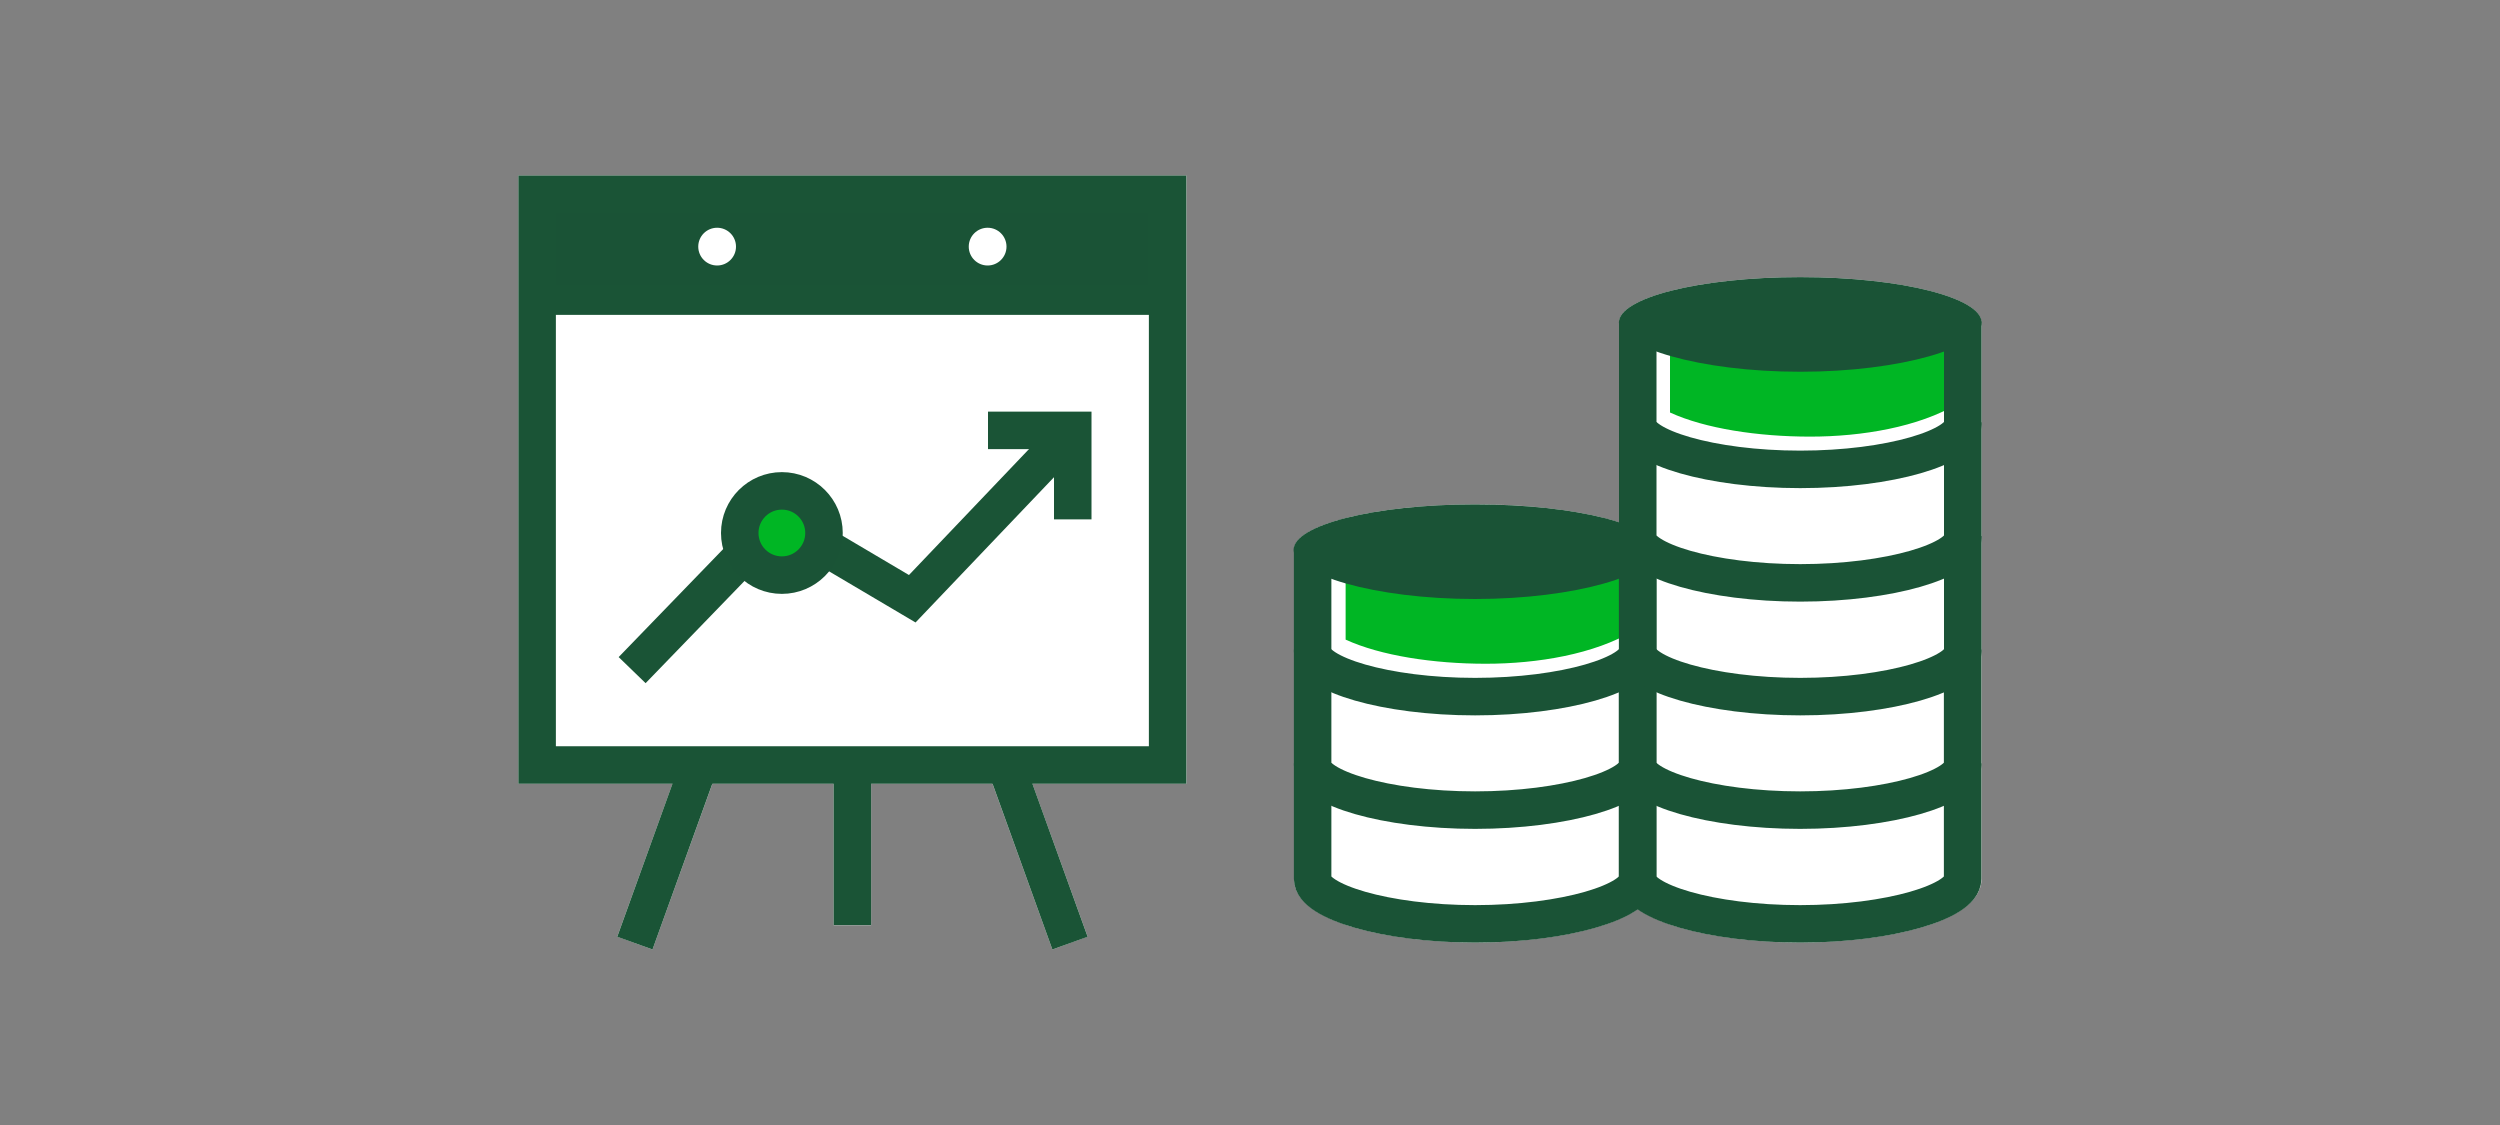 <?xml version="1.0" encoding="UTF-8"?><svg id="LINE_ART_STROKE" xmlns="http://www.w3.org/2000/svg" viewBox="0 0 200 90"><rect x="0" y="0" width="200" height="90" fill="#808080" stroke="none"/><defs><style>.cls-1,.cls-2,.cls-3{stroke-width:3px;}.cls-1,.cls-2,.cls-3,.cls-4{stroke-miterlimit:10;}.cls-1,.cls-2,.cls-4{fill:none;}.cls-1,.cls-3{stroke:#1a5336;}.cls-2,.cls-4{stroke:#1a5436;}.cls-5,.cls-3{fill:#00b624;}.cls-6{fill:#fff;}.cls-7{fill:#1a5336;}.cls-4{stroke-width:2.38px;}</style></defs><g><polygon class="cls-6" points="94.92 62.7 82.59 62.7 87.01 74.93 84.19 75.96 79.4 62.7 69.69 62.7 69.69 74.02 66.69 74.02 66.69 62.7 56.99 62.7 52.2 75.96 49.38 74.93 53.8 62.7 41.47 62.7 41.47 14.04 94.92 14.04 94.92 62.7"/><rect class="cls-7" x="42.97" y="15.54" width="50.63" height="8.46"/><rect class="cls-2" x="42.97" y="15.54" width="50.44" height="45.66"/><g><line class="cls-2" x1="50.79" y1="75.45" x2="55.99" y2="61.04"/><line class="cls-2" x1="85.6" y1="75.45" x2="80.4" y2="61.04"/><line class="cls-2" x1="68.19" y1="61.04" x2="68.19" y2="74.01"/></g><line class="cls-4" x1="42.97" y1="24" x2="93.42" y2="24"/><g><polyline class="cls-2" points="84.96 35.33 72.98 47.9 62.24 41.55 50.57 53.61"/><polyline class="cls-2" points="79.04 34.43 85.82 34.43 85.82 41.55"/></g><g><circle class="cls-6" cx="57.37" cy="19.73" r="1.51"/><circle class="cls-6" cx="79.01" cy="19.73" r="1.51"/></g><circle class="cls-3" cx="62.55" cy="42.64" r="3.37"/></g><g><path class="cls-6" d="M158.53,25.8s-.01,.02-.01,.03v26.3s0,.06,0,.09v18.09c0,3.74-8.68,5.1-14.5,5.1-4.35,0-10.27-.76-13-2.69-2.74,1.93-8.66,2.69-13,2.69-5.83,0-14.5-1.36-14.5-5.1v-26.3s-.01-.02-.01-.03,.01-.02,.01-.03v-.07h0c.21-1.92,6.54-3.53,14.49-3.53,4.72,0,8.87,.57,11.51,1.44v-15.95s0-.03,0-.04,0-.02,0-.04v-.06h.01c.21-1.92,6.54-3.53,14.49-3.53s14.28,1.61,14.49,3.53h0v.07s.01,.02,.01,.03Z"/><path class="cls-5" d="M156.62,24.06v8.24c-3.13,1.86-7.65,2.63-11.81,2.63s-8.4-.64-11.21-1.93v-8.65c8.66,2.53,15.41,2.53,23.02-.3Z"/><path class="cls-5" d="M130.67,42.23v8.24c-3.13,1.86-7.65,2.63-11.81,2.63s-8.4-.64-11.21-1.93v-8.65c8.66,2.53,15.41,2.53,23.02-.3Z"/><path class="cls-7" d="M132.51,43.98c0,1.97-6.42,3.94-14.51,3.94s-14.51-1.97-14.51-3.94,6.42-3.63,14.51-3.63,14.51,1.66,14.51,3.63Z"/><path class="cls-1" d="M131.01,43.88v8.25c0,1.8-5.8,3.6-13,3.6s-13-1.8-13-3.6v-8.25"/><path class="cls-1" d="M131.01,51.96v9.25c0,1.8-5.8,3.6-13,3.6s-13-1.8-13-3.6v-9.25"/><path class="cls-1" d="M131.01,61.06v9.25c0,1.8-5.8,3.6-13,3.6s-13-1.8-13-3.6v-9.25"/><path class="cls-1" d="M157.01,51.96v9.25c0,1.8-5.8,3.6-13,3.6s-13-1.8-13-3.6v-9.25"/><path class="cls-1" d="M157.01,61.06v9.25c0,1.8-5.8,3.6-13,3.6s-13-1.8-13-3.6v-9.25"/><path class="cls-7" d="M158.53,25.8c0,1.97-6.42,3.94-14.51,3.94s-14.51-1.97-14.51-3.94,6.42-3.63,14.51-3.63,14.51,1.66,14.51,3.63Z"/><path class="cls-1" d="M157.02,25.7v8.25c0,1.8-5.8,3.6-13,3.6s-13-1.8-13-3.6v-8.25"/><path class="cls-1" d="M157.02,33.78v9.25c0,1.8-5.8,3.6-13,3.6s-13-1.8-13-3.6v-9.25"/><path class="cls-1" d="M157.02,42.88v9.25c0,1.8-5.8,3.6-13,3.6s-13-1.8-13-3.6v-9.25"/></g></svg>